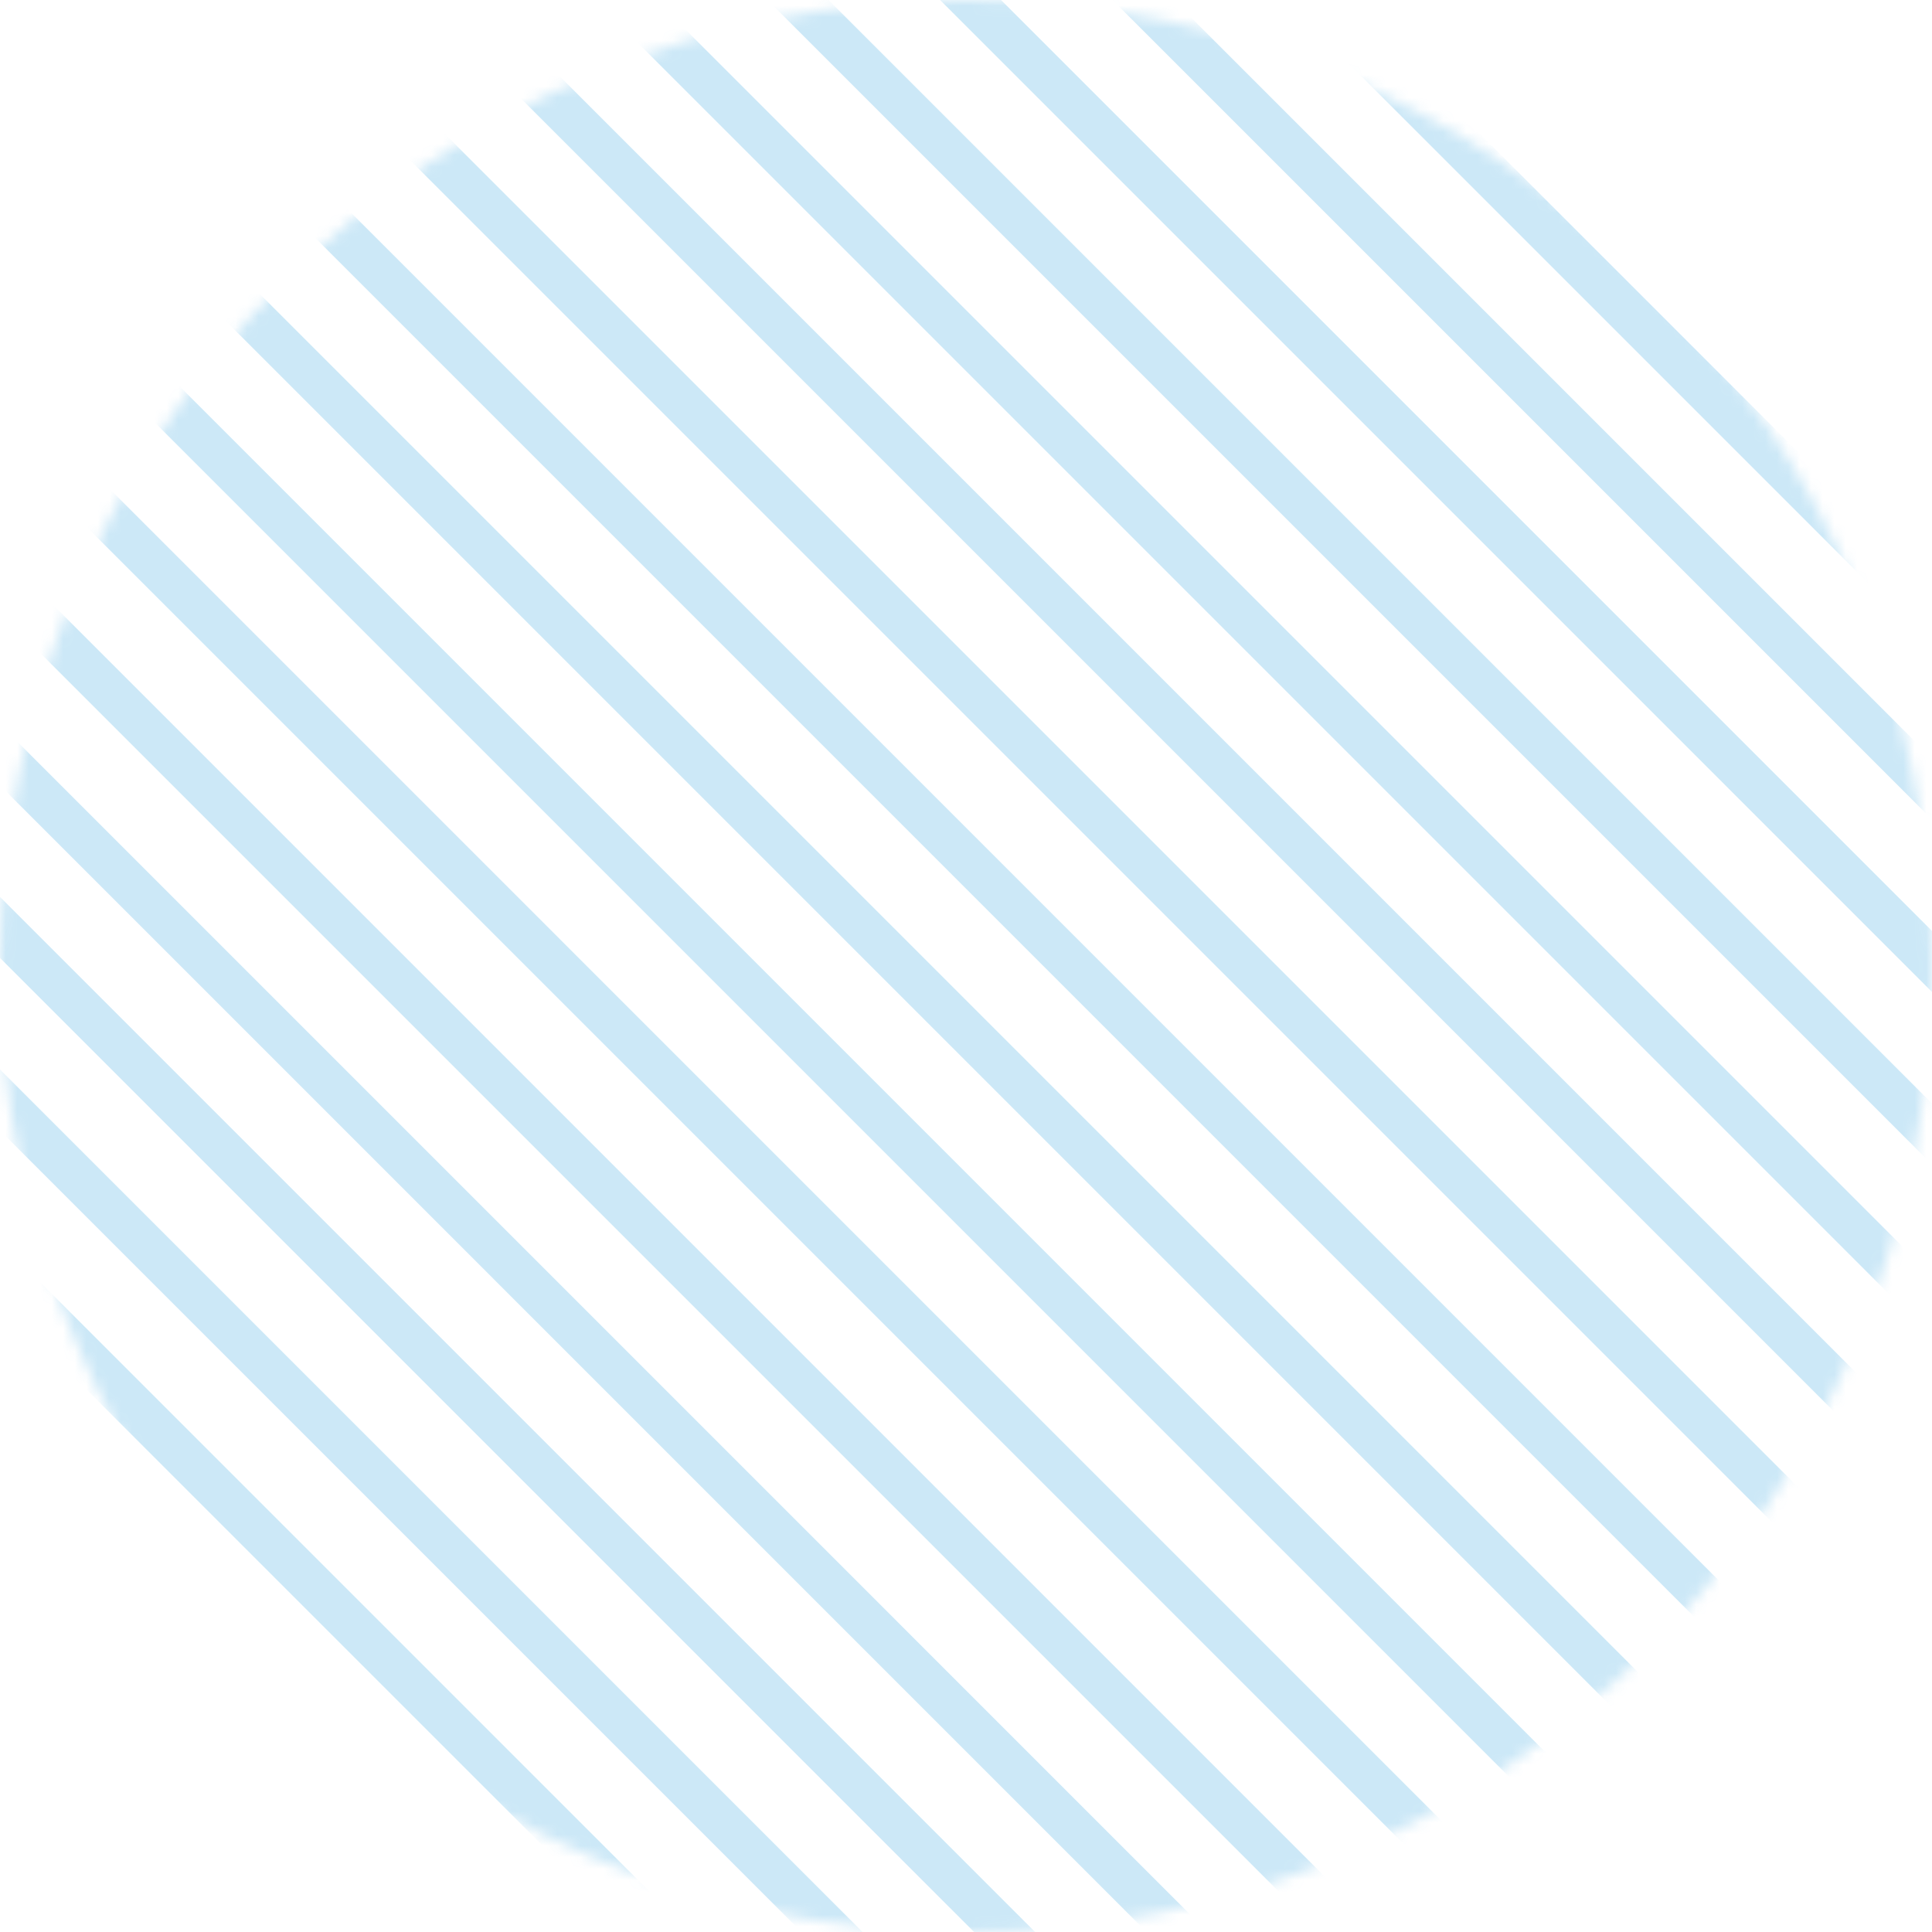 <?xml version="1.0" encoding="UTF-8"?> <svg xmlns="http://www.w3.org/2000/svg" width="168" height="168" viewBox="0 0 168 168" fill="none"> <mask id="mask0_30_379" style="mask-type:alpha" maskUnits="userSpaceOnUse" x="0" y="0" width="168" height="168"> <circle cx="84" cy="84" r="84" fill="#C4C4C4"></circle> </mask> <g mask="url(#mask0_30_379)"> <path opacity="0.3" d="M-77.815 75.191L-80.467 77.843L141.116 299.426L143.768 296.774L-77.815 75.191Z" fill="#56B3E4"></path> <path opacity="0.3" d="M-70.312 67.689L-72.965 70.341L148.618 291.924L151.27 289.272L-70.312 67.689Z" fill="#56B3E4"></path> <path opacity="0.3" d="M-62.813 60.19L-65.466 62.843L156.117 284.426L158.77 281.773L-62.813 60.19Z" fill="#56B3E4"></path> <path opacity="0.3" d="M-55.31 52.69L-57.962 55.342L163.621 276.925L166.273 274.273L-55.31 52.69Z" fill="#56B3E4"></path> <path opacity="0.3" d="M-47.808 45.189L-50.46 47.841L171.123 269.424L173.775 266.772L-47.808 45.189Z" fill="#56B3E4"></path> <path opacity="0.3" d="M-40.306 37.686L-42.959 40.339L178.625 261.921L181.277 259.269L-40.306 37.686Z" fill="#56B3E4"></path> <path opacity="0.3" d="M-32.804 30.184L-35.456 32.837L186.126 254.42L188.779 251.768L-32.804 30.184Z" fill="#56B3E4"></path> <path opacity="0.3" d="M-25.303 22.682L-27.955 25.334L193.628 246.917L196.28 244.265L-25.303 22.682Z" fill="#56B3E4"></path> <path opacity="0.3" d="M-17.801 15.181L-20.454 17.833L201.129 239.416L203.782 236.764L-17.801 15.181Z" fill="#56B3E4"></path> <path opacity="0.3" d="M-10.299 7.678L-12.951 10.331L208.632 231.913L211.284 229.261L-10.299 7.678Z" fill="#56B3E4"></path> <path opacity="0.3" d="M-2.797 0.177L-5.449 2.829L216.134 224.412L218.786 221.76L-2.797 0.177Z" fill="#56B3E4"></path> <path opacity="0.3" d="M4.704 -7.326L2.052 -4.673L223.635 216.91L226.287 214.257L4.704 -7.326Z" fill="#56B3E4"></path> <path opacity="0.3" d="M12.206 -14.828L9.554 -12.176L231.137 209.407L233.789 206.755L12.206 -14.828Z" fill="#56B3E4"></path> <path opacity="0.3" d="M19.708 -22.329L17.056 -19.677L238.639 201.906L241.291 199.254L19.708 -22.329Z" fill="#56B3E4"></path> <path opacity="0.3" d="M27.209 -29.832L24.557 -27.18L246.14 194.403L248.793 191.751L27.209 -29.832Z" fill="#56B3E4"></path> <path opacity="0.3" d="M34.711 -37.334L32.059 -34.681L253.642 186.902L256.294 184.25L34.711 -37.334Z" fill="#56B3E4"></path> <path opacity="0.3" d="M42.212 -44.836L39.56 -42.184L261.143 179.399L263.795 176.747L42.212 -44.836Z" fill="#56B3E4"></path> <path opacity="0.3" d="M49.712 -52.334L47.06 -49.682L268.643 171.901L271.295 169.249L49.712 -52.334Z" fill="#56B3E4"></path> <path opacity="0.3" d="M57.216 -59.835L54.564 -57.182L276.147 164.401L278.799 161.748L57.216 -59.835Z" fill="#56B3E4"></path> <path opacity="0.3" d="M64.718 -67.337L62.065 -64.685L283.648 156.898L286.301 154.246L64.718 -67.337Z" fill="#56B3E4"></path> <path opacity="0.3" d="M72.22 -74.839L69.567 -72.186L291.15 149.397L293.803 146.744L72.22 -74.839Z" fill="#56B3E4"></path> <path opacity="0.3" d="M79.722 -82.341L77.069 -79.689L298.652 141.894L301.305 139.242L79.722 -82.341Z" fill="#56B3E4"></path> </g> </svg> 